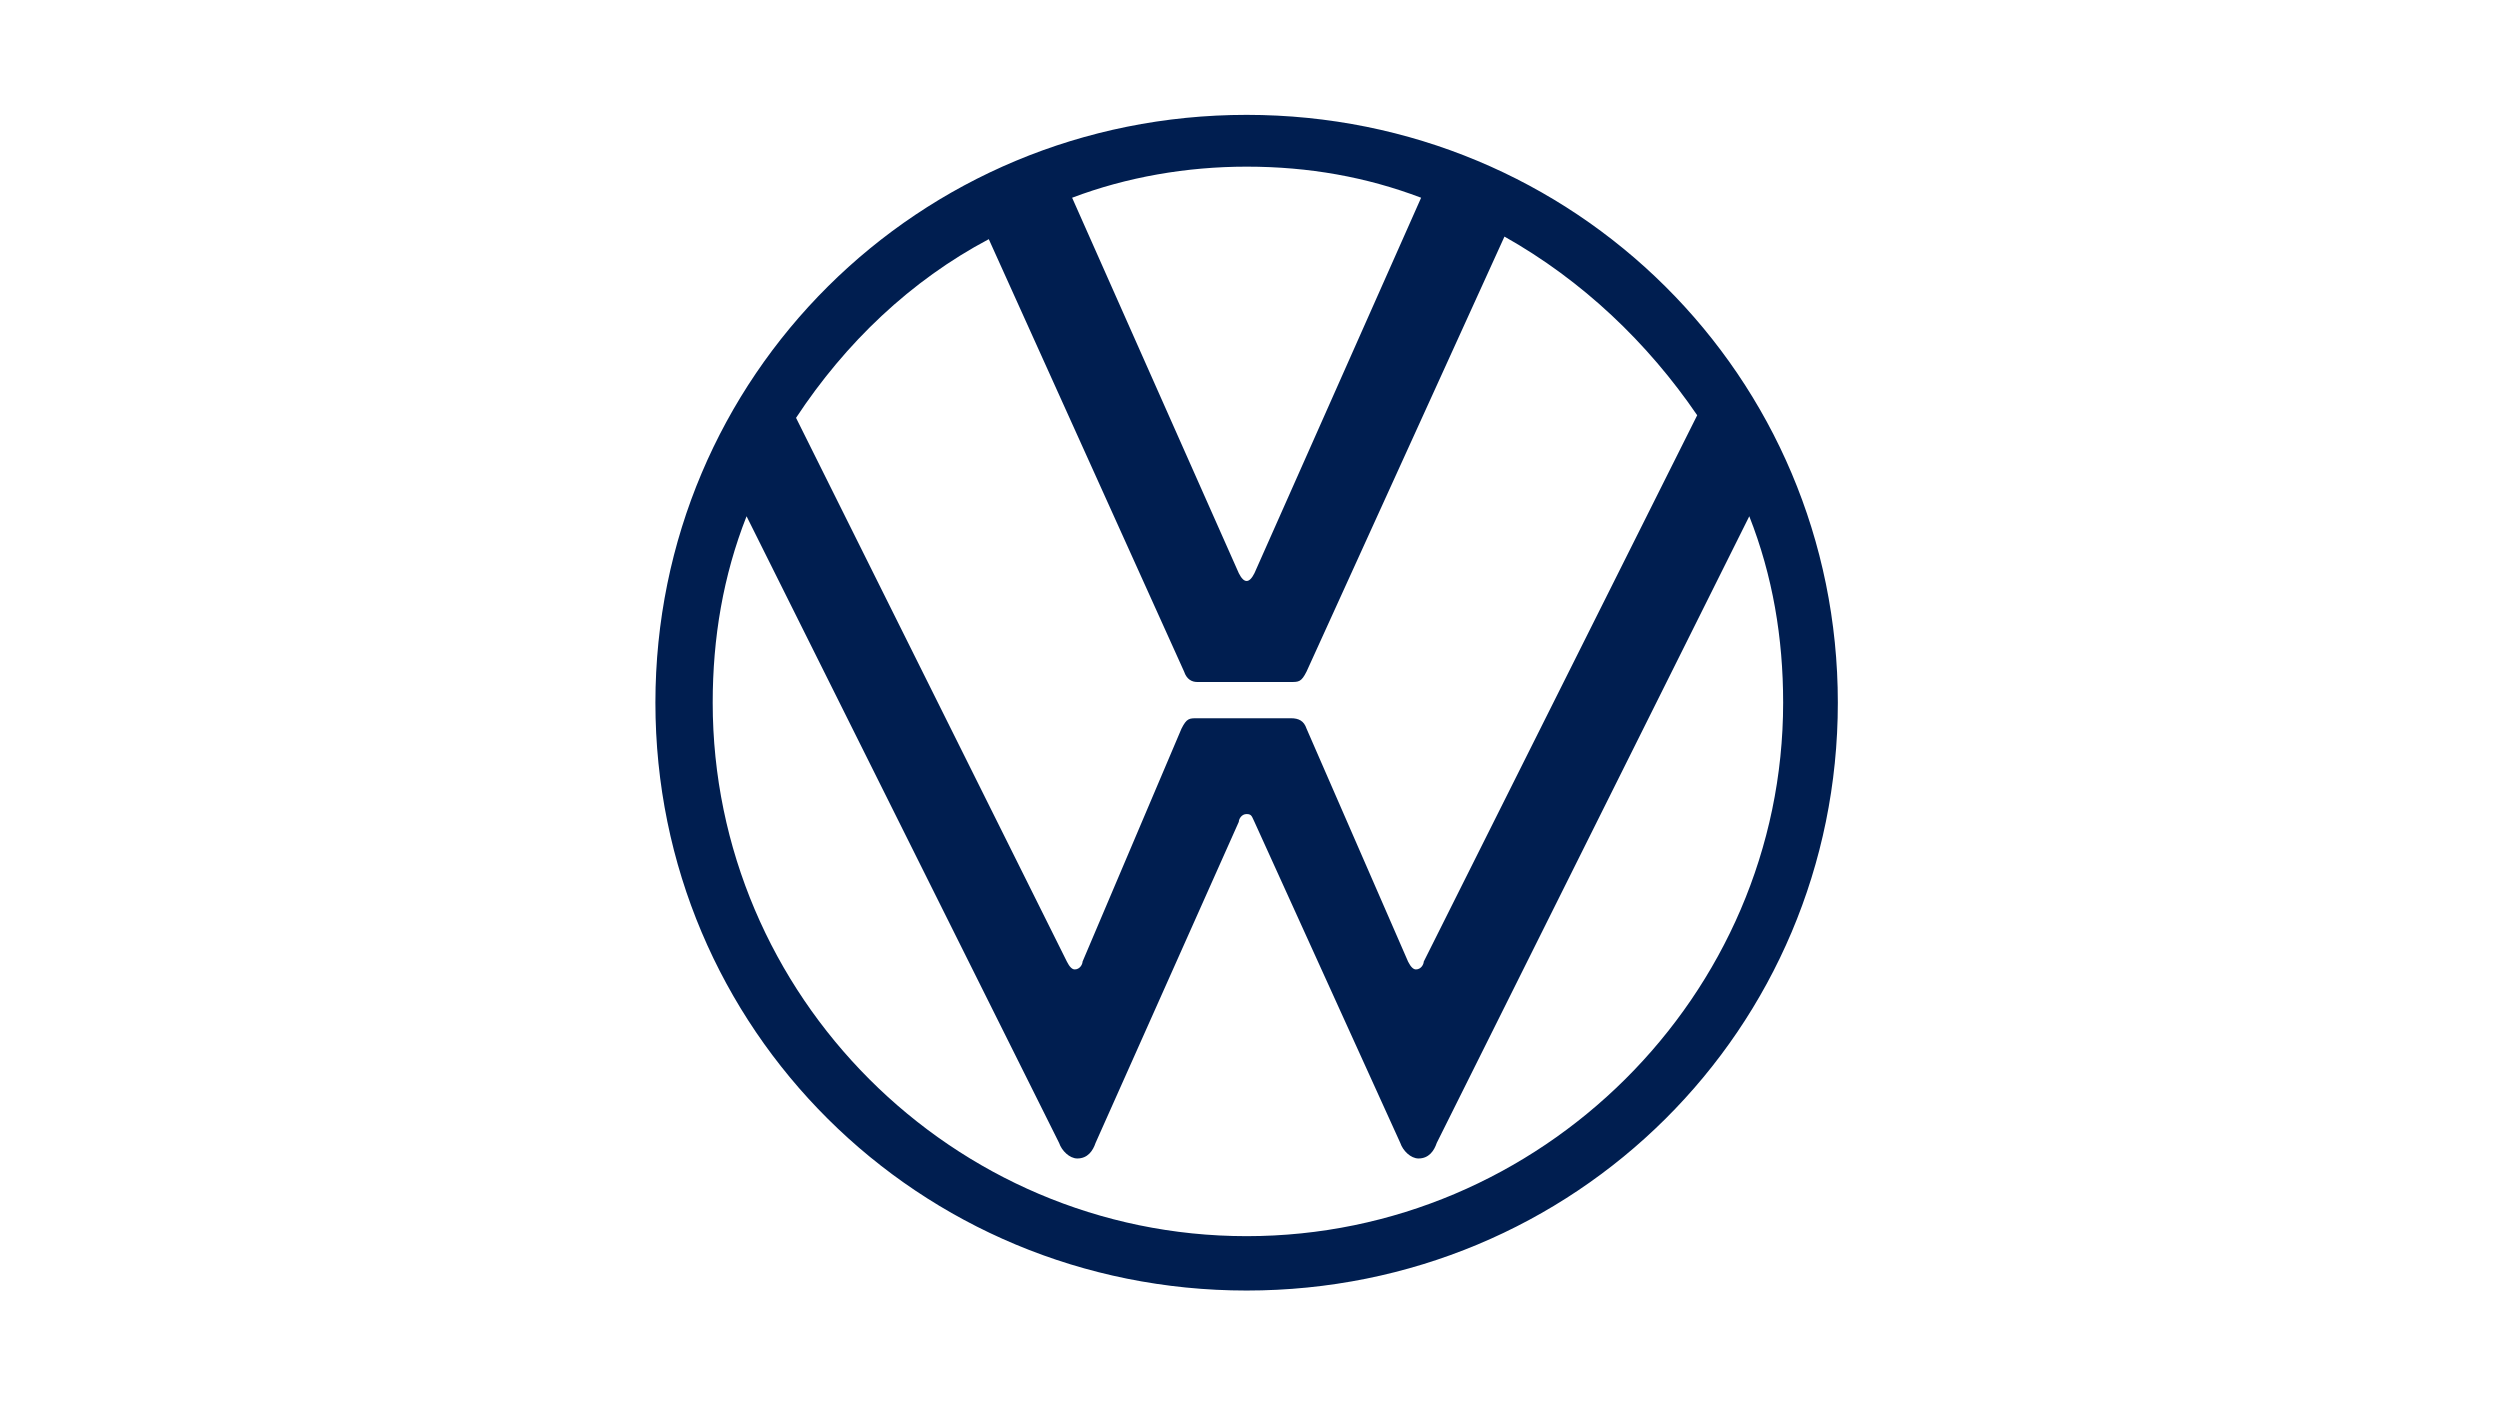 <?xml version="1.0" encoding="UTF-8"?>
<svg width="1110px" height="624px" viewBox="0 0 1110 624" version="1.1" xmlns="http://www.w3.org/2000/svg" xmlns:xlink="http://www.w3.org/1999/xlink">
    <title>assets/brand/logo/volkswagen x 10</title>
    <g id="assets/brand/logo/volkswagen-x-10" stroke="none" stroke-width="1" fill="none" fill-rule="evenodd">
        <g id="vw-(1)" transform="translate(291, 51)" fill="#001E50" fill-rule="nonzero">
            <path d="M262.5,497.855 C131.828,497.855 25.441,390.925 25.441,261 C25.441,232.256 30.066,204.661 40.474,178.216 L179.24,456.463 C180.396,459.912 183.866,463.361 187.335,463.361 C191.96,463.361 194.273,459.912 195.43,456.463 L259.031,313.89 C259.031,312.74 260.187,310.441 262.5,310.441 C264.813,310.441 264.813,311.59 265.969,313.89 L330.727,456.463 C331.883,459.912 335.352,463.361 338.822,463.361 C343.447,463.361 345.76,459.912 346.916,456.463 L485.683,178.216 C496.09,204.661 500.716,232.256 500.716,261 C500.716,390.925 393.172,497.855 262.5,497.855 Z M262.5,206.96 C261.344,206.96 260.187,205.811 259.031,203.511 L185.022,36.793 C209.306,27.595 235.903,22.996 262.5,22.996 C290.253,22.996 315.694,27.595 339.978,36.793 L265.969,203.511 C264.813,205.811 263.656,206.96 262.5,206.96 Z M186.178,379.427 C185.022,379.427 183.866,378.278 182.709,375.978 L62.445,134.524 C84.416,101.181 113.326,73.586 148.018,55.189 L234.747,247.203 C235.903,250.652 238.216,251.802 240.529,251.802 L282.159,251.802 C285.628,251.802 286.784,251.802 289.097,247.203 L376.982,54.04 C411.674,73.586 440.584,101.181 462.555,133.374 L341.134,375.978 C341.134,377.128 339.978,379.427 337.665,379.427 C336.509,379.427 335.352,378.278 334.196,375.978 L289.097,272.498 C287.941,269.048 285.628,267.899 282.159,267.899 L240.529,267.899 C237.059,267.899 235.903,267.899 233.59,272.498 L189.648,375.978 C189.648,377.128 188.491,379.427 186.178,379.427 Z M262.5,522 C408.205,522 525,405.872 525,261 C525,116.128 408.205,0 262.5,0 C116.795,0 0,116.128 0,261 C0,405.872 116.795,522 262.5,522 Z" id="vw"></path>
        </g>
    </g>
</svg>